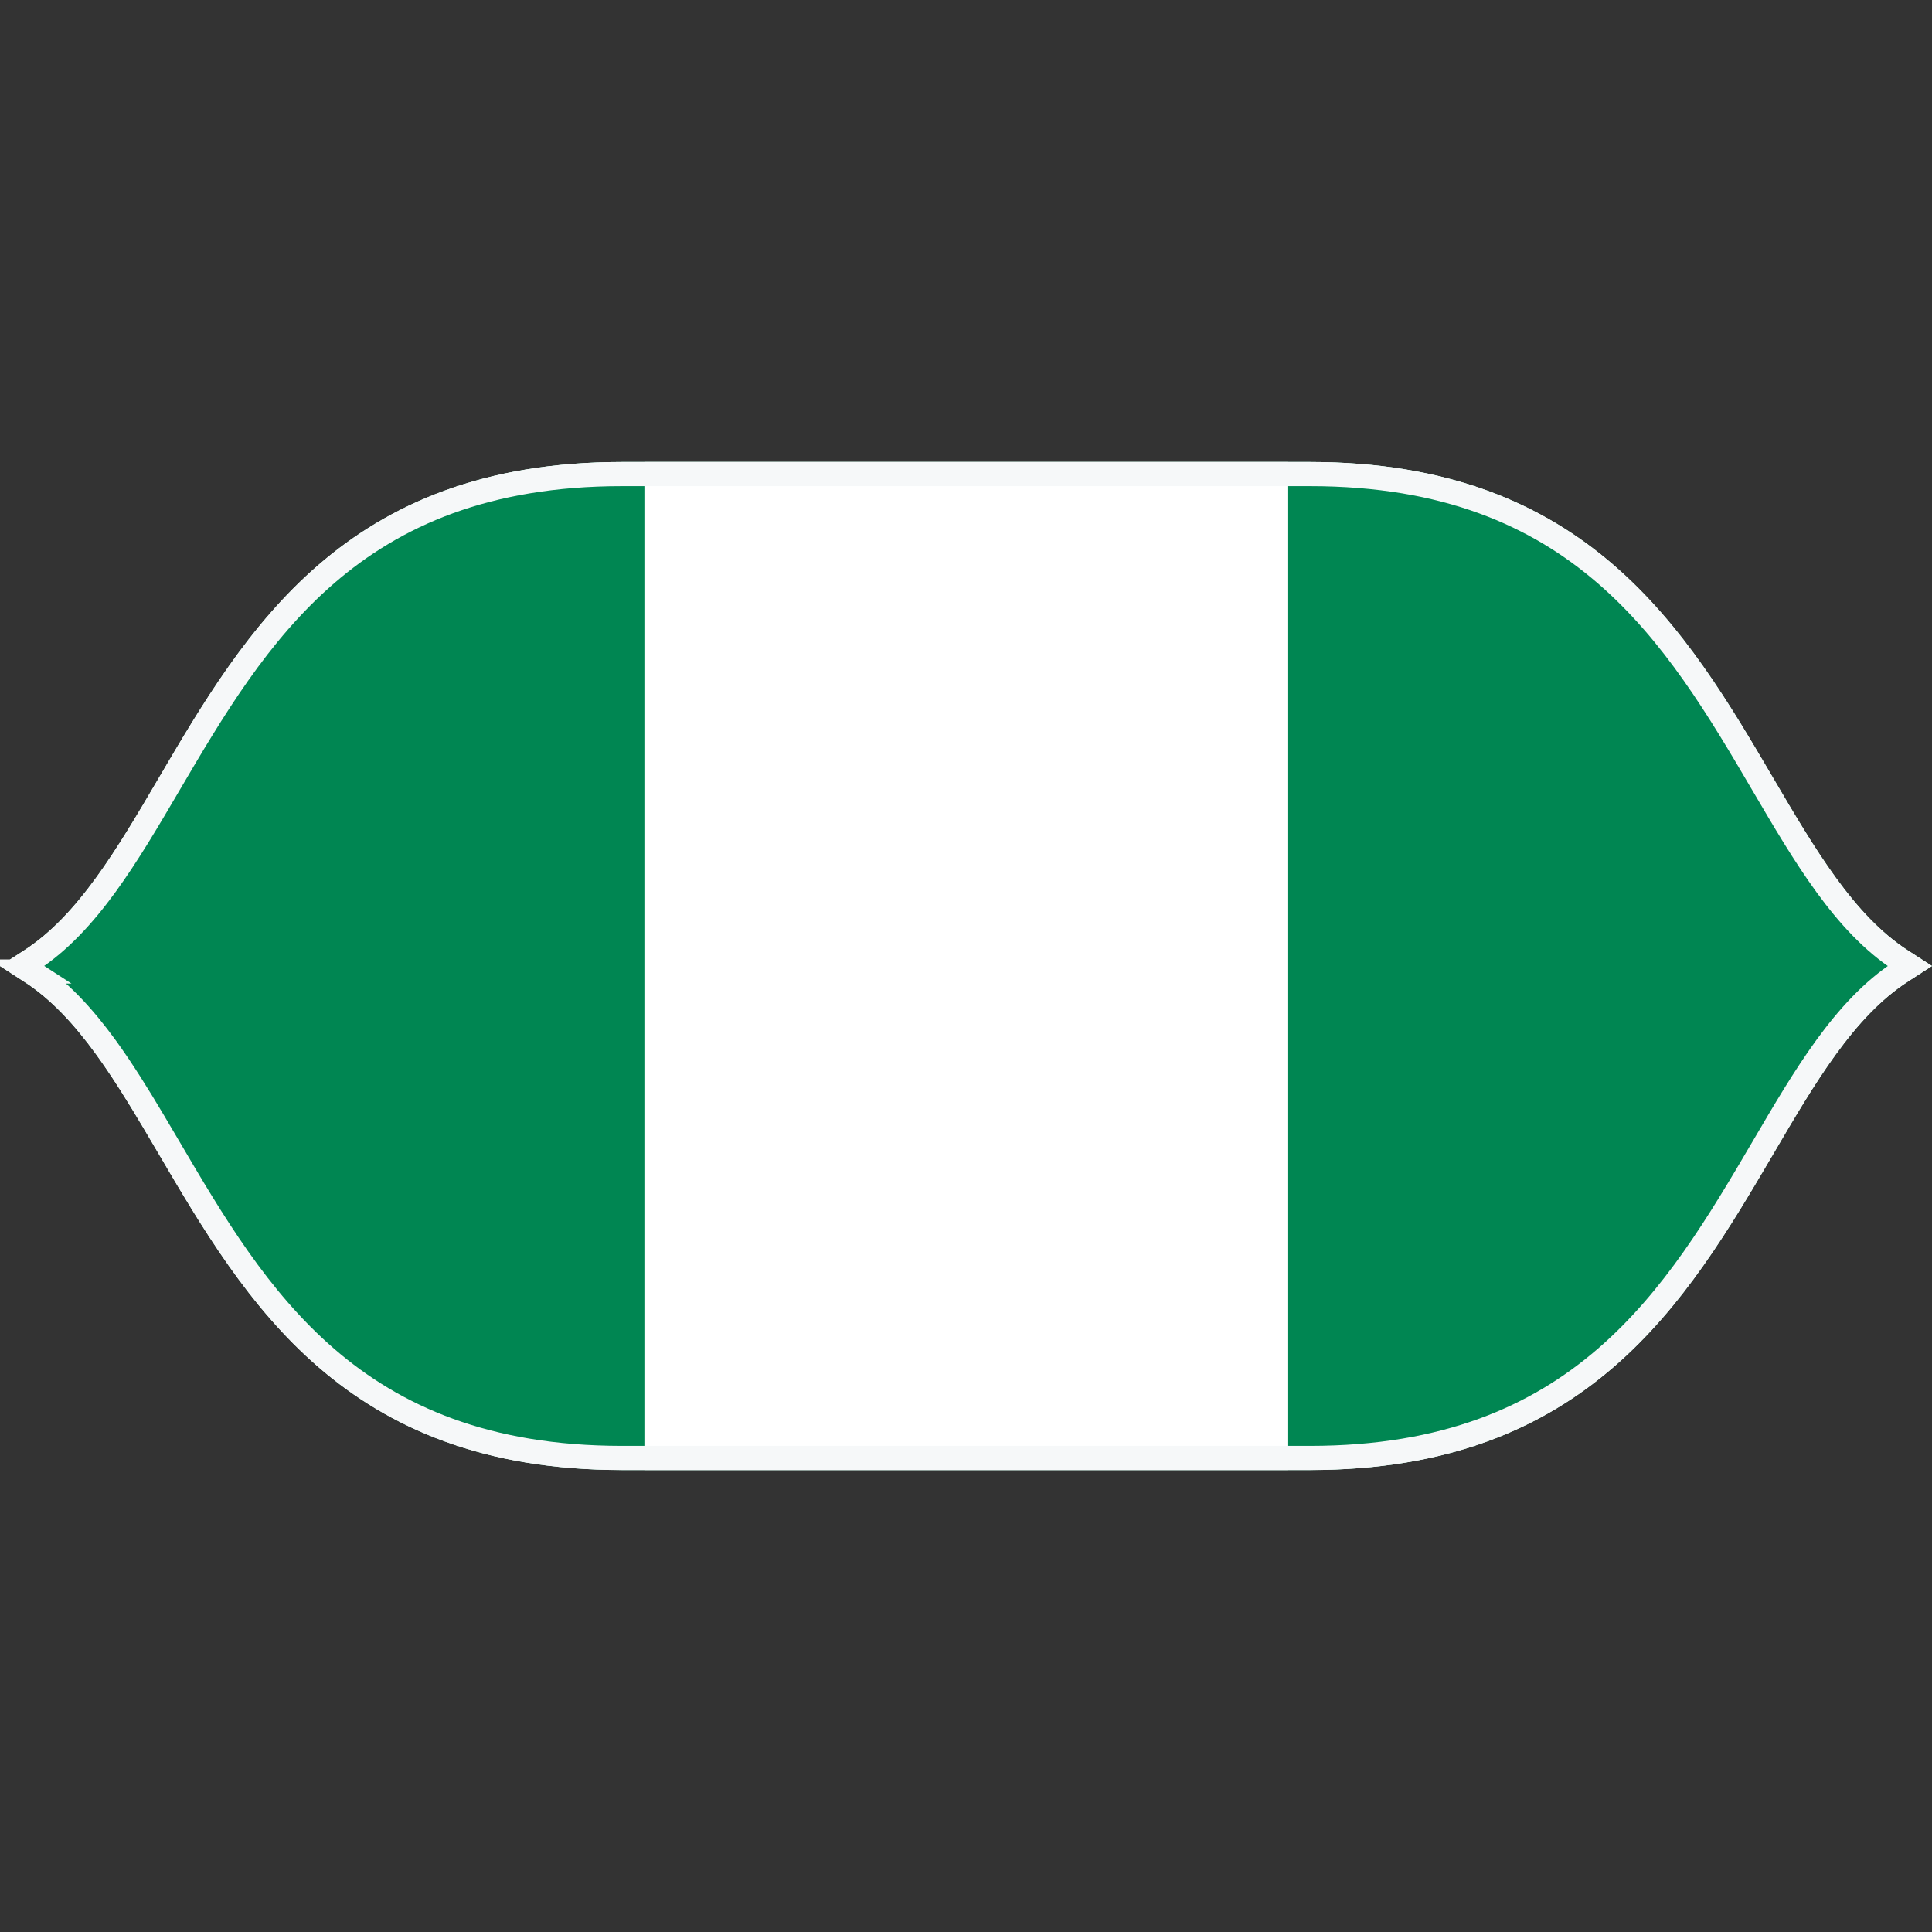 <svg width="160" height="160" viewbox="0 0 160 160" fill="none" xmlns="http://www.w3.org/2000/svg"> 
 <rect width="100%" height="100%" fill="#333333" stroke="none"/> 
 <path d="M160 80L157.995 81.294C153.529 84.184 150.304 89.684 146.894 95.498C139.673 107.8 131.483 121.739 108.495 121.739H51.504C28.517 121.739 20.334 107.8 13.113 95.498C9.696 89.684 6.471 84.184 2.005 81.294L0.05 80.029V79.971L2.005 78.706C6.471 75.816 9.696 70.323 13.113 64.502C20.334 52.2 28.517 38.261 51.504 38.261H108.495C131.483 38.261 139.666 52.2 146.886 64.502C150.304 70.323 153.529 75.816 157.995 78.706L160 80Z" fill="#008652" /> 
 <path d="M106.683 38.261H53.367V121.739H106.683V38.261Z" fill="white" /> 
 <path d="M157.995 78.706C153.529 75.816 150.304 70.323 146.886 64.502C139.666 52.2 131.483 38.261 108.495 38.261H51.504C28.517 38.261 20.334 52.2 13.113 64.502C9.696 70.323 6.471 75.816 2.005 78.706L0.05 79.971L0.007 80L0.05 80.029L2.005 81.294C6.471 84.184 9.696 89.684 13.113 95.498C20.334 107.8 28.517 121.739 51.504 121.739H108.495C131.483 121.739 139.673 107.8 146.894 95.498C150.304 89.684 153.529 84.184 157.995 81.294L160 80L157.995 78.706ZM157.574 80.651C152.958 83.64 149.69 89.212 146.23 95.105C139.11 107.228 131.048 120.967 108.495 120.967H51.504C28.959 120.967 20.89 107.228 13.777 95.105C10.309 89.212 7.042 83.64 2.426 80.651L1.427 80L2.426 79.356C7.042 76.367 10.309 70.795 13.777 64.895C20.89 52.772 28.959 39.033 51.504 39.033H108.495C131.048 39.033 139.11 52.772 146.23 64.895C149.69 70.795 152.958 76.367 157.574 79.356L158.58 80L157.574 80.651Z" fill="white" /> 
 <path d="M51.5 39.261H108.493C119.757 39.261 127.316 42.666 132.949 47.526C138.626 52.423 142.4 58.835 146.023 65.008C147.726 67.909 149.412 70.783 151.238 73.292C153.065 75.803 155.074 78.007 157.452 79.546H157.453L158.156 80L157.453 80.455L157.452 80.456C155.074 81.995 153.066 84.199 151.239 86.71C149.414 89.219 147.731 92.092 146.031 94.993C142.408 101.166 138.631 107.579 132.953 112.476C127.318 117.336 119.757 120.741 108.493 120.741H51.5C40.236 120.741 32.677 117.337 27.043 112.477C21.366 107.579 17.592 101.166 13.969 94.993L12.692 92.83C11.414 90.682 10.123 88.595 8.754 86.712C6.927 84.201 4.92 81.995 2.541 80.456H2.542L1.839 80L2.541 79.545C4.919 78.006 6.927 75.803 8.754 73.292C10.58 70.783 12.266 67.909 13.969 65.008C17.592 58.835 21.366 52.423 27.043 47.526C32.677 42.665 40.236 39.261 51.5 39.261Z" stroke="#F6F8F9" stroke-width="2" /> 
</svg>